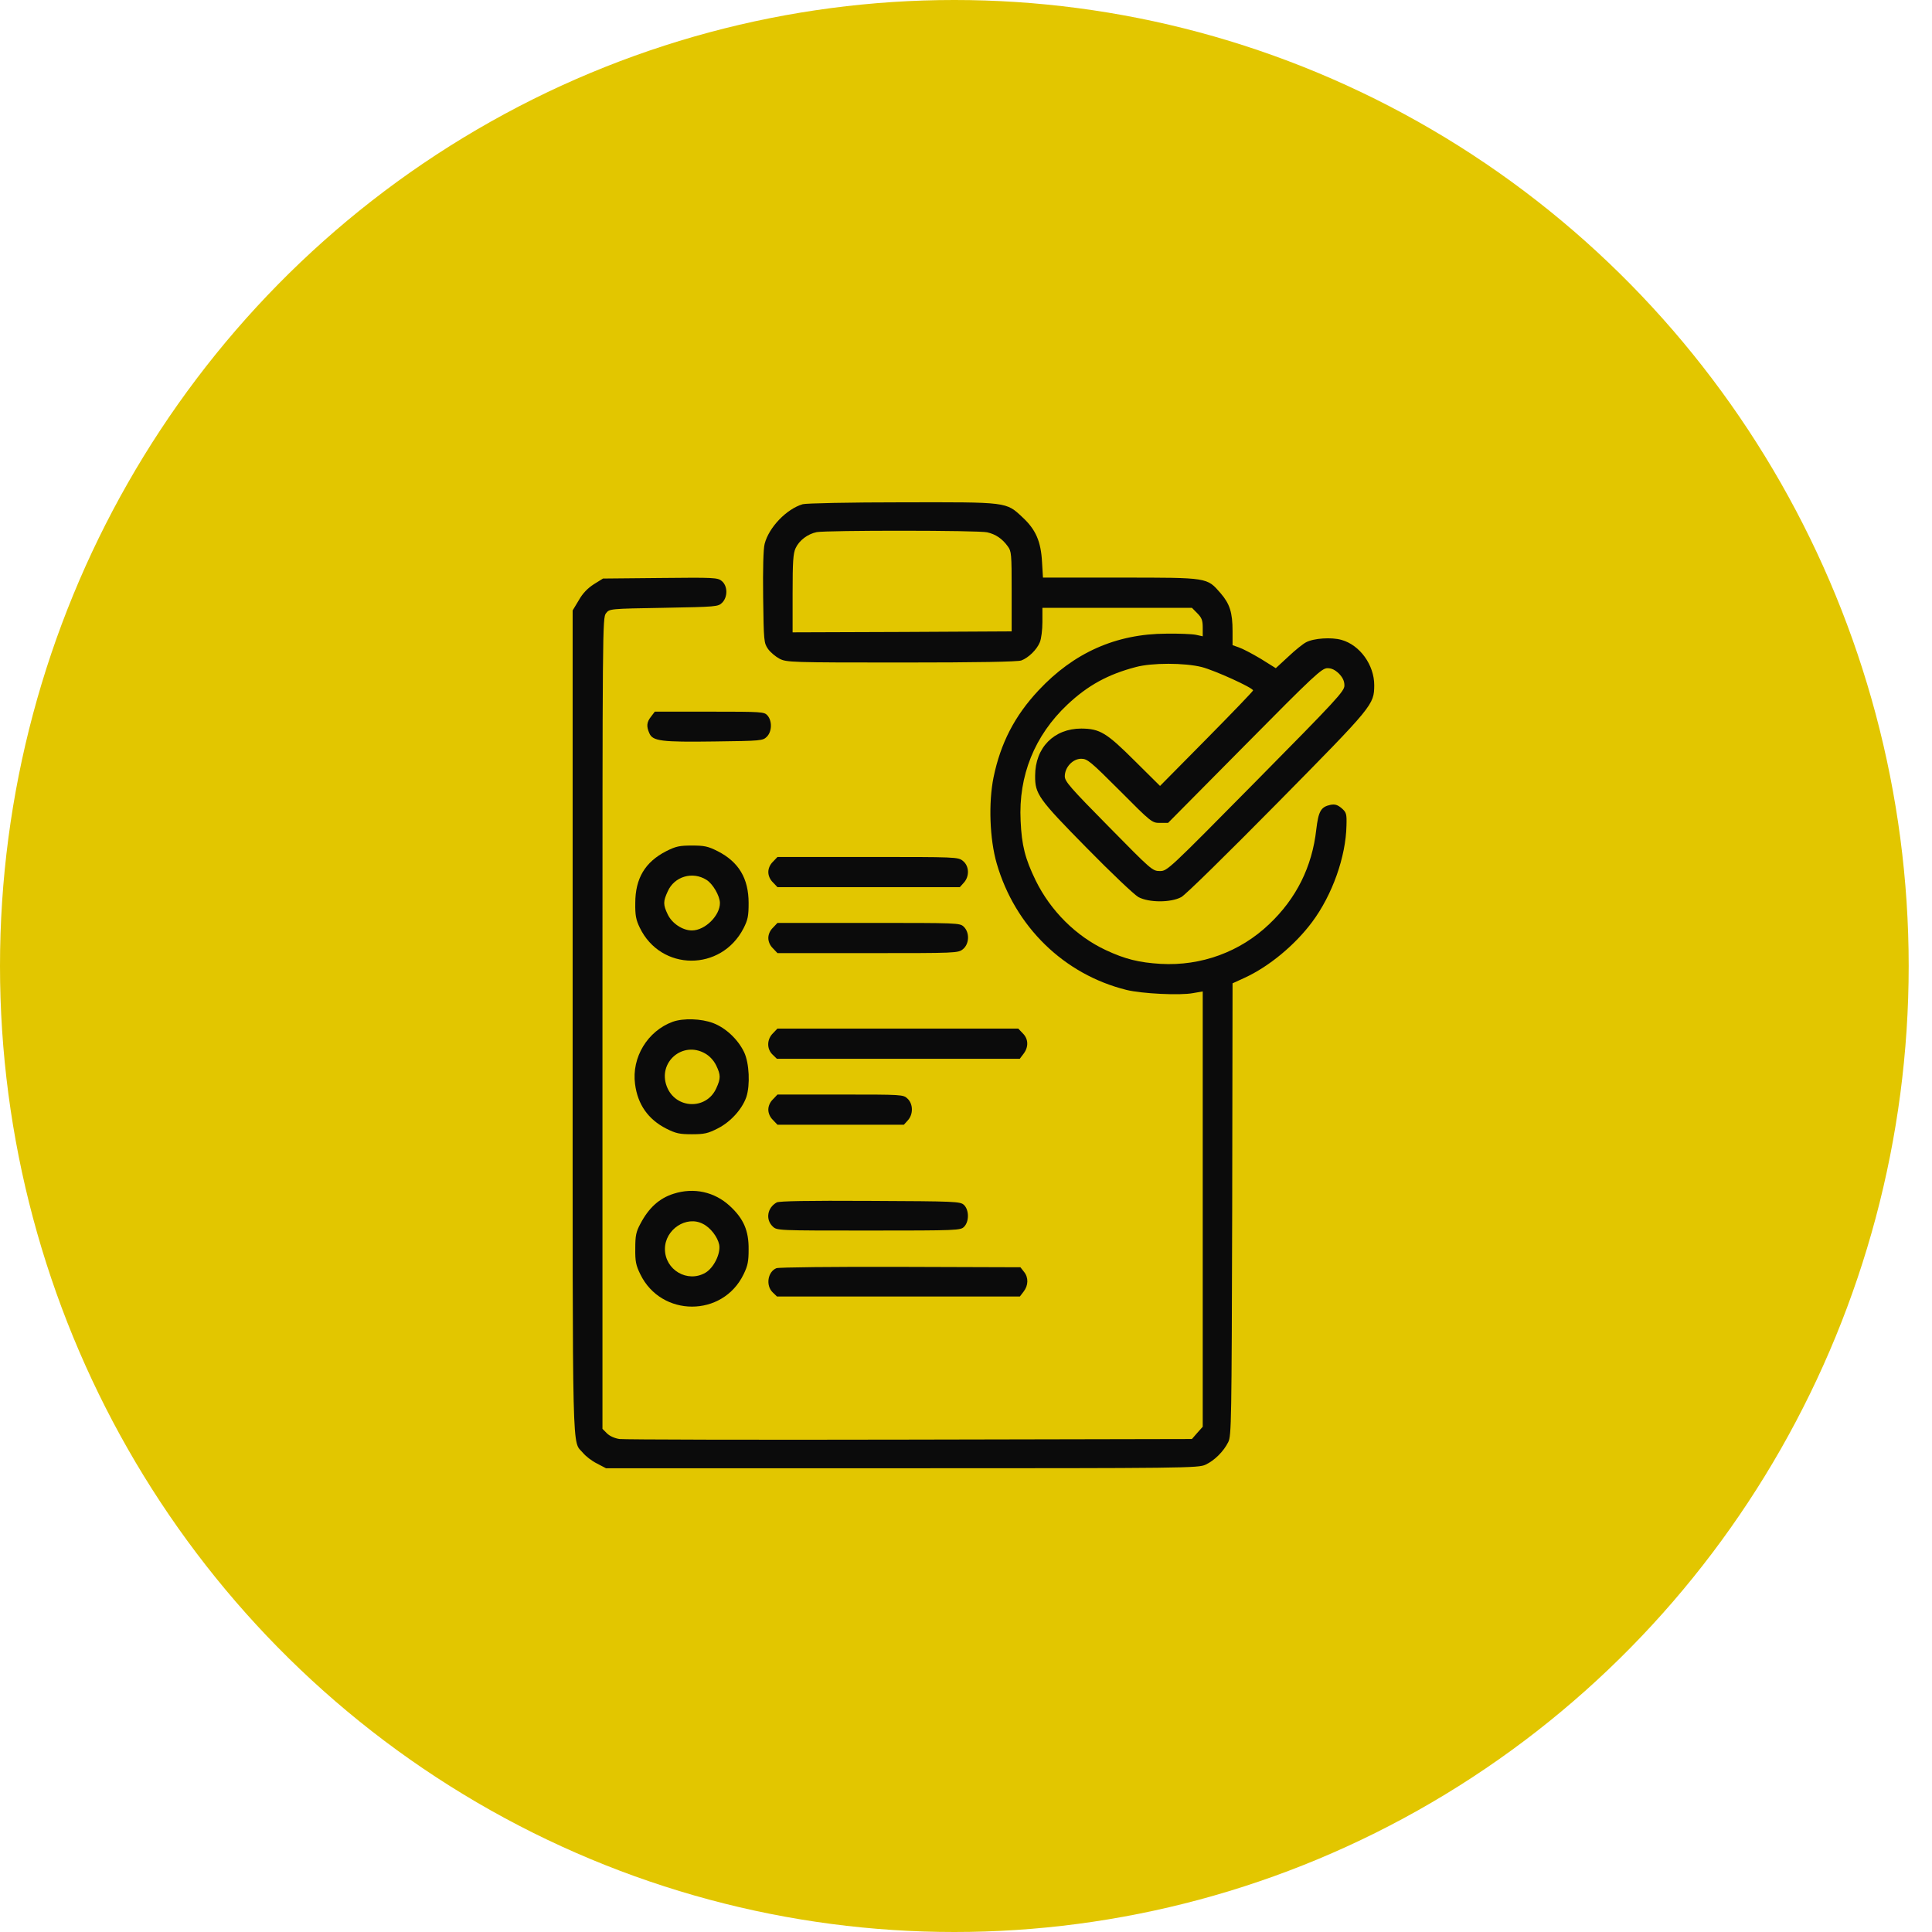 <svg width="60" height="60" viewBox="0 0 60 60" fill="none" xmlns="http://www.w3.org/2000/svg">
<ellipse cx="29.638" cy="30" rx="29.638" ry="30" fill="#E2C600"/>
<path d="M24.928 15.659C24.43 15.805 23.88 16.373 23.747 16.889C23.706 17.036 23.689 17.669 23.7 18.542C23.718 19.919 23.724 19.966 23.851 20.153C23.926 20.259 24.088 20.393 24.21 20.458C24.43 20.569 24.563 20.575 27.996 20.575C30.37 20.575 31.609 20.552 31.719 20.511C31.939 20.429 32.199 20.177 32.292 19.948C32.338 19.843 32.373 19.561 32.373 19.315V18.876H34.694H37.016L37.184 19.046C37.323 19.186 37.352 19.268 37.352 19.491V19.761L37.138 19.714C37.016 19.69 36.605 19.673 36.223 19.679C34.66 19.684 33.346 20.27 32.251 21.442C31.51 22.234 31.076 23.078 30.856 24.138C30.694 24.935 30.735 26.06 30.954 26.816C31.522 28.779 33.044 30.262 34.984 30.743C35.459 30.86 36.651 30.919 37.051 30.842L37.352 30.79V37.546V44.309L37.184 44.497L37.016 44.69L28.251 44.708C23.434 44.719 19.376 44.708 19.237 44.69C19.086 44.667 18.93 44.596 18.849 44.514L18.71 44.374V31.78C18.71 19.468 18.71 19.18 18.82 19.046C18.93 18.905 18.93 18.905 20.615 18.876C22.259 18.846 22.299 18.841 22.427 18.718C22.606 18.536 22.6 18.196 22.415 18.044C22.288 17.938 22.183 17.932 20.505 17.95L18.727 17.967L18.444 18.143C18.253 18.266 18.096 18.424 17.975 18.641L17.784 18.958V31.745C17.784 45.692 17.76 44.708 18.108 45.124C18.195 45.229 18.386 45.376 18.542 45.452L18.82 45.598H28.014C36.79 45.598 37.219 45.593 37.439 45.487C37.717 45.358 38 45.077 38.145 44.784C38.243 44.585 38.249 44.174 38.267 37.558L38.278 30.538L38.649 30.368C39.407 30.022 40.218 29.348 40.75 28.633C41.376 27.795 41.798 26.605 41.816 25.633C41.827 25.269 41.81 25.228 41.665 25.099C41.538 24.994 41.462 24.97 41.323 24.994C41.022 25.058 40.947 25.187 40.878 25.762C40.75 26.916 40.258 27.906 39.413 28.703C38.51 29.565 37.3 30.004 36.049 29.934C35.372 29.893 34.944 29.788 34.341 29.506C33.415 29.073 32.628 28.287 32.164 27.344C31.834 26.664 31.73 26.254 31.696 25.492C31.626 24.091 32.13 22.843 33.149 21.882C33.786 21.284 34.405 20.944 35.273 20.716C35.771 20.581 36.785 20.581 37.323 20.716C37.728 20.821 38.915 21.36 38.915 21.442C38.915 21.466 38.267 22.14 37.468 22.949L36.026 24.408L35.245 23.634C34.359 22.749 34.156 22.632 33.583 22.626C32.732 22.626 32.147 23.218 32.147 24.091C32.141 24.66 32.251 24.812 33.751 26.336C34.504 27.104 35.227 27.789 35.355 27.86C35.684 28.035 36.362 28.035 36.686 27.86C36.819 27.789 38.116 26.512 39.679 24.929C42.661 21.905 42.672 21.888 42.678 21.278C42.678 20.651 42.232 20.03 41.659 19.872C41.352 19.784 40.797 19.819 40.559 19.948C40.467 19.995 40.218 20.194 40.009 20.393L39.621 20.751L39.152 20.458C38.886 20.3 38.585 20.142 38.475 20.106L38.278 20.036V19.597C38.278 19.022 38.191 18.753 37.908 18.424C37.479 17.932 37.537 17.938 34.799 17.938H32.39L32.361 17.452C32.327 16.813 32.164 16.444 31.759 16.069C31.238 15.582 31.314 15.594 28.008 15.6C26.41 15.6 25.026 15.629 24.928 15.659ZM30.659 16.532C30.92 16.59 31.128 16.731 31.296 16.965C31.412 17.118 31.418 17.206 31.418 18.366V19.608L28.019 19.626L24.615 19.638V18.43C24.615 17.44 24.632 17.188 24.708 17.024C24.823 16.778 25.084 16.584 25.362 16.526C25.674 16.467 30.399 16.467 30.659 16.532ZM41.584 20.921C41.7 21.044 41.752 21.149 41.752 21.29C41.752 21.466 41.52 21.718 39.002 24.267C36.275 27.027 36.252 27.051 36.02 27.051C35.789 27.051 35.754 27.016 34.428 25.668C33.236 24.46 33.068 24.267 33.068 24.109C33.068 23.828 33.317 23.564 33.577 23.564C33.768 23.564 33.861 23.64 34.781 24.56C35.76 25.545 35.777 25.556 36.026 25.556H36.275L38.654 23.154C40.82 20.962 41.051 20.751 41.225 20.751C41.358 20.751 41.462 20.804 41.584 20.921Z" fill="#0B0B0B"/>
<path d="M20.22 22.253C20.081 22.429 20.07 22.558 20.168 22.775C20.272 23.015 20.539 23.05 22.189 23.027C23.648 23.009 23.688 23.003 23.815 22.88C23.977 22.716 23.983 22.388 23.833 22.218C23.734 22.107 23.671 22.101 22.032 22.101H20.336L20.22 22.253Z" fill="#0B0B0B"/>
<path d="M20.69 26.434C20.036 26.769 19.729 27.278 19.729 28.046C19.723 28.427 19.752 28.568 19.868 28.808C20.522 30.168 22.398 30.179 23.093 28.826C23.226 28.562 23.249 28.445 23.249 28.046C23.249 27.278 22.942 26.769 22.288 26.434C21.987 26.282 21.871 26.259 21.489 26.259C21.107 26.259 20.991 26.282 20.69 26.434ZM21.941 27.325C22.138 27.448 22.352 27.817 22.358 28.04C22.363 28.433 21.895 28.896 21.489 28.896C21.2 28.896 20.87 28.679 20.737 28.398C20.592 28.099 20.592 27.993 20.737 27.683C20.939 27.22 21.507 27.05 21.941 27.325Z" fill="#0B0B0B"/>
<path d="M24.006 26.76C23.913 26.848 23.861 26.971 23.861 27.083C23.861 27.194 23.913 27.317 24.006 27.405L24.145 27.552H26.976H29.807L29.929 27.417C30.114 27.218 30.102 26.895 29.905 26.737C29.755 26.614 29.697 26.614 26.947 26.614H24.145L24.006 26.76Z" fill="#0B0B0B"/>
<path d="M24.006 28.809C23.913 28.897 23.861 29.02 23.861 29.131C23.861 29.242 23.913 29.365 24.006 29.453L24.145 29.6H26.947C29.697 29.6 29.755 29.6 29.905 29.477C30.102 29.319 30.12 28.961 29.929 28.779C29.807 28.662 29.743 28.662 26.976 28.662H24.145L24.006 28.809Z" fill="#0B0B0B"/>
<path d="M20.892 31.732C20.11 32.019 19.612 32.84 19.722 33.666C19.803 34.299 20.128 34.762 20.689 35.049C20.99 35.201 21.106 35.225 21.488 35.225C21.87 35.225 21.986 35.201 22.293 35.043C22.686 34.844 23.045 34.451 23.178 34.07C23.3 33.701 23.271 33.016 23.109 32.676C22.918 32.277 22.536 31.92 22.148 31.773C21.777 31.633 21.222 31.615 20.892 31.732ZM21.899 32.717C22.044 32.799 22.165 32.934 22.241 33.086C22.385 33.385 22.385 33.49 22.246 33.795C21.94 34.481 20.973 34.445 20.706 33.736C20.423 32.986 21.204 32.318 21.899 32.717Z" fill="#0B0B0B"/>
<path d="M24.004 32.09C23.813 32.278 23.808 32.576 23.993 32.752L24.126 32.881H27.895H31.67L31.785 32.729C31.948 32.518 31.942 32.266 31.762 32.09L31.623 31.944H27.883H24.143L24.004 32.09Z" fill="#0B0B0B"/>
<path d="M24.006 34.139C23.913 34.227 23.861 34.349 23.861 34.461C23.861 34.572 23.913 34.695 24.006 34.783L24.145 34.93H26.108H28.07L28.192 34.795C28.366 34.607 28.36 34.285 28.186 34.121C28.053 33.992 28.024 33.992 26.096 33.992H24.145L24.006 34.139Z" fill="#0B0B0B"/>
<path d="M20.922 37.072C20.476 37.212 20.146 37.511 19.886 38.009C19.753 38.255 19.729 38.378 19.729 38.771C19.724 39.169 19.747 39.292 19.886 39.574C20.534 40.91 22.445 40.916 23.093 39.574C23.226 39.304 23.249 39.164 23.249 38.8C23.255 38.22 23.093 37.845 22.665 37.452C22.19 37.013 21.547 36.872 20.922 37.072ZM21.831 38.009C22.068 38.126 22.288 38.419 22.335 38.654C22.387 38.929 22.167 39.375 21.906 39.527C21.35 39.849 20.65 39.439 20.65 38.789C20.65 38.179 21.321 37.74 21.831 38.009Z" fill="#0B0B0B"/>
<path d="M24.123 37.342C23.827 37.507 23.77 37.87 23.995 38.087C24.128 38.216 24.134 38.216 26.977 38.216C29.75 38.216 29.831 38.21 29.941 38.098C30.103 37.934 30.097 37.571 29.935 37.419C29.82 37.313 29.675 37.307 27.023 37.295C25.066 37.284 24.204 37.301 24.123 37.342Z" fill="#0B0B0B"/>
<path d="M24.112 39.385C23.84 39.496 23.776 39.924 23.996 40.135L24.129 40.264H27.898H31.673L31.789 40.112C31.939 39.918 31.945 39.672 31.8 39.496L31.69 39.356L27.962 39.344C25.883 39.338 24.181 39.356 24.112 39.385Z" fill="#0B0B0B"/>
</svg>
